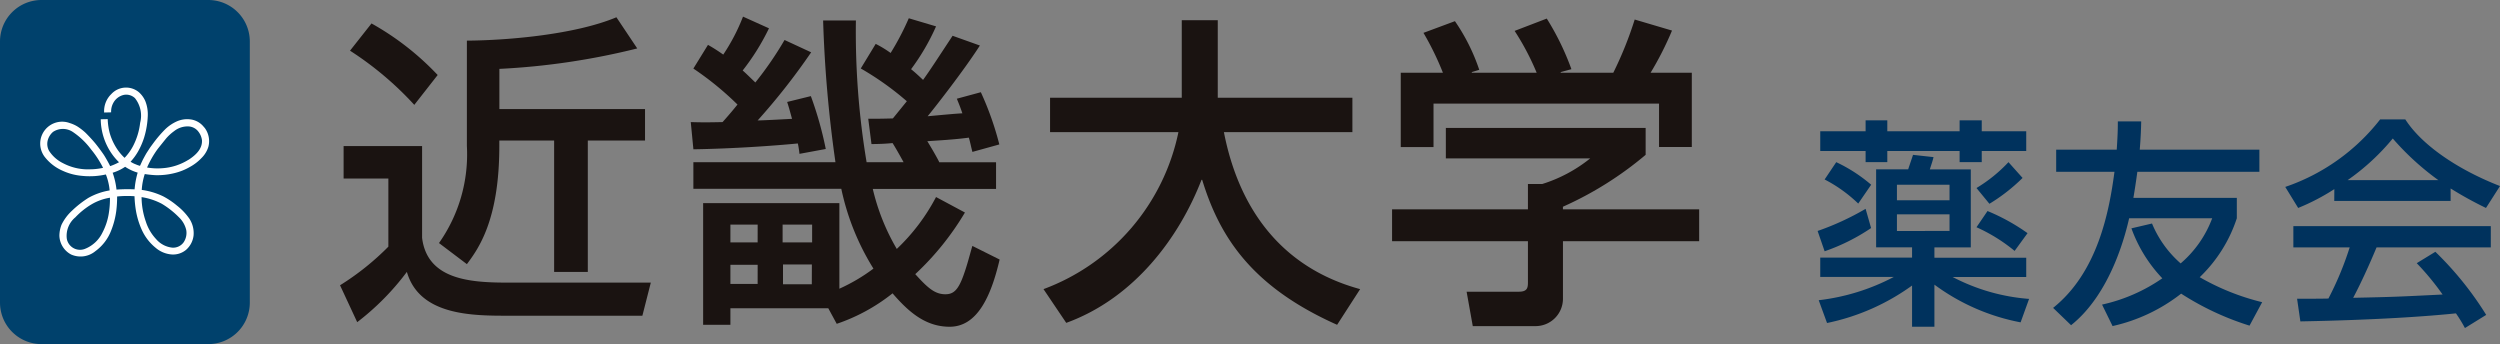 <svg xmlns="http://www.w3.org/2000/svg" width="171.128" height="23.554" viewBox="0 0 171.128 23.554">
  <rect x="0" y="0" width="171.128" height="23.554" fill="#808080" stroke="none"/>
  <g id="logo_head_sp" transform="translate(-360 -41)">
    <path id="パス_1231" data-name="パス 1231" d="M6.735,1.365h1.53v-2.88a14.458,14.458,0,0,0,5.9,2.58L14.745-.54A13.454,13.454,0,0,1,9.51-2.04h5.04V-3.36H8.265v-.705h2.49v-5.34H7.95c.15-.465.18-.54.255-.84L6.8-10.4c-.045.15-.285.84-.33.99H4.275v5.34h2.46v.705H.45v1.32H5.49A14.63,14.63,0,0,1,.345-.45l.57,1.56a15.14,15.14,0,0,0,5.82-2.565ZM9.3-8.355V-7.29H5.7V-8.355Zm0,2.025v1.14H5.7V-6.33ZM3.555-12.015H.45v1.35H3.555V-9.9H5.04v-.765H9.99V-9.9h1.515v-.765H14.55v-1.35H11.505v-.75H9.99v.75H5.04v-.75H3.555Zm0,5.31A18.531,18.531,0,0,1,.27-5.19L.75-3.8a13.514,13.514,0,0,0,3.18-1.59Zm7.59,1.26a11.409,11.409,0,0,1,2.61,1.62L14.64-5.04A13.767,13.767,0,0,0,11.9-6.555ZM.75-8.715a9.7,9.7,0,0,1,2.3,1.65l.885-1.29A10.571,10.571,0,0,0,1.545-9.9ZM13.335-9.9a10.211,10.211,0,0,1-2.19,1.77l.885,1.08A12.3,12.3,0,0,0,14.3-8.82ZM21.75-5.37a9.761,9.761,0,0,0,2.115,3.42A11.627,11.627,0,0,1,19.74-.15l.72,1.47A11.774,11.774,0,0,0,25.155-.9a19.107,19.107,0,0,0,4.68,2.19L30.7-.315a16.294,16.294,0,0,1-4.275-1.71A9.812,9.812,0,0,0,28.965-6.06V-7.455h-7.08c.1-.585.195-1.215.27-1.785H30.51v-1.515H22.32c.075-.915.09-1.455.1-1.935h-1.6c0,.42,0,.78-.075,1.935H16.6V-9.24h3.99c-.36,2.715-1.14,6.87-4.2,9.315l1.23,1.185c2.715-2.16,3.72-6.2,3.975-7.32h5.685a7.523,7.523,0,0,1-2.16,3.09A7.384,7.384,0,0,1,23.16-5.7ZM46.035.555a22.526,22.526,0,0,0-3.48-4.32l-1.275.78A17.99,17.99,0,0,1,43.05-.84c-3,.15-3.315.165-6.12.225.51-.96,1.095-2.235,1.6-3.45H46.35V-5.52H32.835v1.455H36.69a21.749,21.749,0,0,1-1.455,3.5c-.465.015-1.83.015-2.145.015L33.315,1C38.55.9,41.91.66,43.965.45a9.669,9.669,0,0,1,.615,1.005Zm-10.4-7.8H43.6V-8.1A25.534,25.534,0,0,0,46.02-6.765l.96-1.5c-2.97-1.155-5.385-2.85-6.48-4.56H38.775a13.916,13.916,0,0,1-6.495,4.62l.885,1.44a14.824,14.824,0,0,0,2.475-1.29Zm.915-1.425a15.416,15.416,0,0,0,3.09-2.85,18.2,18.2,0,0,0,3.12,2.85Z" transform="translate(484.148 62)" fill="#00325d"/>
    <g id="グループ_2226" data-name="グループ 2226" transform="translate(360 41)">
      <path id="長方形_1858" data-name="長方形 1858" d="M2.842,0H14.258A2.842,2.842,0,0,1,17.1,2.842v17.87a2.842,2.842,0,0,1-2.842,2.842H2.843A2.843,2.843,0,0,1,0,20.711V2.842A2.842,2.842,0,0,1,2.842,0Z" fill="#00416c"/>
      <path id="パス_1183" data-name="パス 1183" d="M17.643,16.7a1.385,1.385,0,0,0-.951-.55,1.755,1.755,0,0,0-.917.134,2.8,2.8,0,0,0-.8.541,8.4,8.4,0,0,0-.684.778c-.061.077-.322.432-.357.484l-.23.354c-.06.094-.224.4-.256.461s-.2.429-.2.429a2.187,2.187,0,0,1-.305-.109,1.68,1.68,0,0,1-.34-.174,3.886,3.886,0,0,0,.519-.712,5,5,0,0,0,.412-.954,5.872,5.872,0,0,0,.248-1.508,2.462,2.462,0,0,0-.17-.975,1.731,1.731,0,0,0-.439-.608,1.371,1.371,0,0,0-1.885.122,1.622,1.622,0,0,0-.494,1.267l.478-.012a1.222,1.222,0,0,1,.15-.647,1.089,1.089,0,0,1,.72-.548.867.867,0,0,1,.759.222,1.925,1.925,0,0,1,.357,1.691,4.594,4.594,0,0,1-.475,1.571,3.5,3.5,0,0,1-.59.825,3.317,3.317,0,0,1-.432-.487,3.913,3.913,0,0,1-.587-1.213,4.192,4.192,0,0,1-.136-.949l-.477.009a4.213,4.213,0,0,0,.77,2.381,3.794,3.794,0,0,0,.481.56,3.938,3.938,0,0,1-.608.267c-.051-.124-.29-.548-.4-.723s-.406-.574-.587-.8-.53-.6-.72-.783a4.012,4.012,0,0,0-.548-.418,2.319,2.319,0,0,0-.509-.224,1.5,1.5,0,0,0-2.02,1.5,1.524,1.524,0,0,0,.288.792,3.129,3.129,0,0,0,1.256.977,3.9,3.9,0,0,0,1.2.332,5.258,5.258,0,0,0,.966.029,5.109,5.109,0,0,0,.782-.112,3.754,3.754,0,0,1,.169.543,3.557,3.557,0,0,1,.088.55,4.449,4.449,0,0,0-1.447.506,6.9,6.9,0,0,0-1.137.89,3.212,3.212,0,0,0-.713.962,2.15,2.15,0,0,0-.142.729,1.507,1.507,0,0,0,.805,1.3,1.591,1.591,0,0,0,1.662-.232,3.128,3.128,0,0,0,1.076-1.407,5.567,5.567,0,0,0,.353-1.359,7.744,7.744,0,0,0,.056-.975,7.15,7.15,0,0,1,1.191-.017,7.206,7.206,0,0,0,.1,1.005,5.417,5.417,0,0,0,.4,1.3,3.379,3.379,0,0,0,.945,1.224,1.907,1.907,0,0,0,1.126.459,1.388,1.388,0,0,0,.954-.315,1.536,1.536,0,0,0,.517-.987,1.8,1.8,0,0,0-.288-1.151,4.094,4.094,0,0,0-.847-.892,5.325,5.325,0,0,0-.945-.636,4.858,4.858,0,0,0-1.467-.439,4.377,4.377,0,0,1,.206-1.086,7.159,7.159,0,0,0,.718.076,4.81,4.81,0,0,0,1.308-.139,3.946,3.946,0,0,0,1.051-.417,3.211,3.211,0,0,0,.811-.621,1.835,1.835,0,0,0,.466-.764,1.515,1.515,0,0,0-.278-1.33M9.895,19.565a3.651,3.651,0,0,1-1.923-.42,2.391,2.391,0,0,1-.948-.843.975.975,0,0,1-.1-.683,1.144,1.144,0,0,1,.373-.614A1.22,1.22,0,0,1,8.634,17,5.1,5.1,0,0,1,9.9,18.207a6.641,6.641,0,0,1,.82,1.26,4.239,4.239,0,0,1-.829.1m1.222,3.011a4.215,4.215,0,0,1-.434,1.318,2.242,2.242,0,0,1-1.223,1.126.919.919,0,0,1-1.219-.705,1.643,1.643,0,0,1,.586-1.463,5.129,5.129,0,0,1,1.127-.9,3.636,3.636,0,0,1,1.241-.442,6.094,6.094,0,0,1-.079,1.071m1.766-1.644a10.847,10.847,0,0,0-1.238.017,5.188,5.188,0,0,0-.264-1.154,3.121,3.121,0,0,0,.855-.408,3.08,3.08,0,0,0,.858.4,5.679,5.679,0,0,0-.211,1.144m1.871.994a5.89,5.89,0,0,1,1.169.924,1.755,1.755,0,0,1,.494.86,1.148,1.148,0,0,1-.174.843.878.878,0,0,1-.785.37,1.686,1.686,0,0,1-1.1-.582,3.141,3.141,0,0,1-.708-1.21,5.144,5.144,0,0,1-.289-1.666,4.391,4.391,0,0,1,1.394.461m1.81-3.014a3.864,3.864,0,0,1-1.75.572,4.265,4.265,0,0,1-1.078-.045,6.679,6.679,0,0,1,.689-1.217c.068-.094.5-.63.618-.775a3.129,3.129,0,0,1,.547-.5,1.48,1.48,0,0,1,.99-.321.9.9,0,0,1,.689.384,1.2,1.2,0,0,1,.224.551c.036.506-.289.947-.929,1.356" transform="translate(-3.665 -7.978)" fill="#fff"/>
      <path id="パス_1184" data-name="パス 1184" d="M56.394,3.178a18.842,18.842,0,0,1,4.529,3.53l-1.6,2.043a22.383,22.383,0,0,0-4.4-3.709Zm-1.91,8.394h5.373v6.283c.377,3.064,3.732,3.064,6.219,3.064h9.437l-.577,2.265H65.742c-2.419,0-6.062,0-6.927-3a17.483,17.483,0,0,1-3.4,3.441L54.24,21.1a18.111,18.111,0,0,0,3.308-2.643V13.792H54.484Zm20.1-6.684a48.662,48.662,0,0,1-9.437,1.4V9.04h9.97v2.154H71.2v8.993H68.895V11.194H65.143v.378c0,5.084-1.444,7.039-2.22,8.082l-1.91-1.444a10.529,10.529,0,0,0,1.91-6.639V4.355c2.976-.022,7.482-.444,10.235-1.6Z" transform="translate(-30.964 -1.573)" fill="#1a1311"/>
      <path id="パス_1185" data-name="パス 1185" d="M114.764,18.106H112.9V16.885h1.866ZM128.109,3.962c-1.111,1.687-1.554,2.376-2.021,3.02-.4-.378-.6-.555-.821-.733a15.135,15.135,0,0,0,1.71-2.931l-1.866-.555a18.4,18.4,0,0,1-1.243,2.376,7.4,7.4,0,0,0-1.022-.622L121.824,6.2a19.93,19.93,0,0,1,3.153,2.243l-.955,1.176c-.777.023-1.088.023-1.687.023l.222,1.732c.511,0,1.021-.023,1.443-.067.2.31.511.866.755,1.309h-2.532a54.063,54.063,0,0,1-.733-9.7h-2.243a86.29,86.29,0,0,0,.844,9.7h-9.726v1.821h10.126a16.951,16.951,0,0,0,2.2,5.463,12.317,12.317,0,0,1-2.332,1.376V15.419h-9.326v8.327H112.9V22.613H119.6l.578,1.066A12.607,12.607,0,0,0,124,21.592c1.11,1.288,2.265,2.287,3.908,2.287,1.866,0,2.82-2.02,3.421-4.6l-1.866-.933c-.178.6-.333,1.244-.578,1.932-.377,1.088-.711,1.377-1.266,1.377-.733,0-1.221-.444-2.065-1.377a19.065,19.065,0,0,0,3.4-4.218L126.976,15a13.524,13.524,0,0,1-2.687,3.553,14.715,14.715,0,0,1-1.643-4.109h8.438V12.621H127.2c-.112-.244-.533-.977-.822-1.443.645-.044,1.887-.111,2.843-.244.089.289.155.644.244.977l1.843-.511a20.8,20.8,0,0,0-1.265-3.575L128.4,8.27c.178.443.244.6.378,1-.488.023-1.4.112-2.376.2.423-.511,2.465-3.109,3.575-4.841ZM118.472,20.97H116.5V19.616h1.976Zm-3.708-.022H112.9v-1.31h1.866Zm3.73-2.842h-2.021V16.885h2.021Zm-8.127-6.373c2.731-.044,5.529-.243,7.15-.4a7.061,7.061,0,0,1,.111.711l1.8-.333a24.466,24.466,0,0,0-1.021-3.619l-1.622.4c.134.422.156.511.333,1.155-.4.021-2,.11-2.353.11a44.517,44.517,0,0,0,3.663-4.663l-1.821-.844a23.779,23.779,0,0,1-2,2.909c-.622-.6-.689-.666-.867-.821a15.634,15.634,0,0,0,1.8-2.887l-1.777-.8a13.236,13.236,0,0,1-1.353,2.6,11.581,11.581,0,0,0-1.045-.667l-1,1.622a21.008,21.008,0,0,1,3.02,2.464c-.2.245-.444.555-1.021,1.2-1.022.023-1.421.023-2.177,0Z" transform="translate(-62.903 -1.513)" fill="#1a1311"/>
      <path id="パス_1186" data-name="パス 1186" d="M166.451,21.63a14.614,14.614,0,0,0,9.236-10.747H166.9V8.529h9.015V3.222h2.464V8.529h9.216v2.354H178.8c1,5.152,3.863,9.259,9.325,10.747l-1.576,2.442c-5.773-2.576-8.017-5.929-9.237-9.925h-.045c-1.531,3.952-4.6,8.1-9.259,9.792Z" transform="translate(-95.022 -1.839)" fill="#1a1311"/>
      <path id="パス_1187" data-name="パス 1187" d="M225.524,6.671a19.649,19.649,0,0,0-1.332-2.731l2.154-.8a13.306,13.306,0,0,1,1.665,3.33l-.51.156v.044h4.44a17.527,17.527,0,0,0-1.509-2.864l2.2-.844a18.014,18.014,0,0,1,1.687,3.464l-.733.2v.044h3.6a25.146,25.146,0,0,0,1.465-3.642l2.554.755a21.942,21.942,0,0,1-1.466,2.887h2.821v5.085h-2.243V8.781H224.88v2.975h-2.243V6.671ZM239.4,10.446v1.843a23.8,23.8,0,0,1-5.662,3.553v.178h9.326V18.2H233.74V22.17a1.874,1.874,0,0,1-1.821,1.843h-4.352l-.422-2.354h3.576c.622,0,.622-.311.622-.711V18.2h-9.3V16.019h9.3V14.287h.977a9.965,9.965,0,0,0,3.286-1.754h-9.882V10.446Z" transform="translate(-126.754 -1.691)" fill="#1a1311"/>
    </g>
  </g>
</svg>

